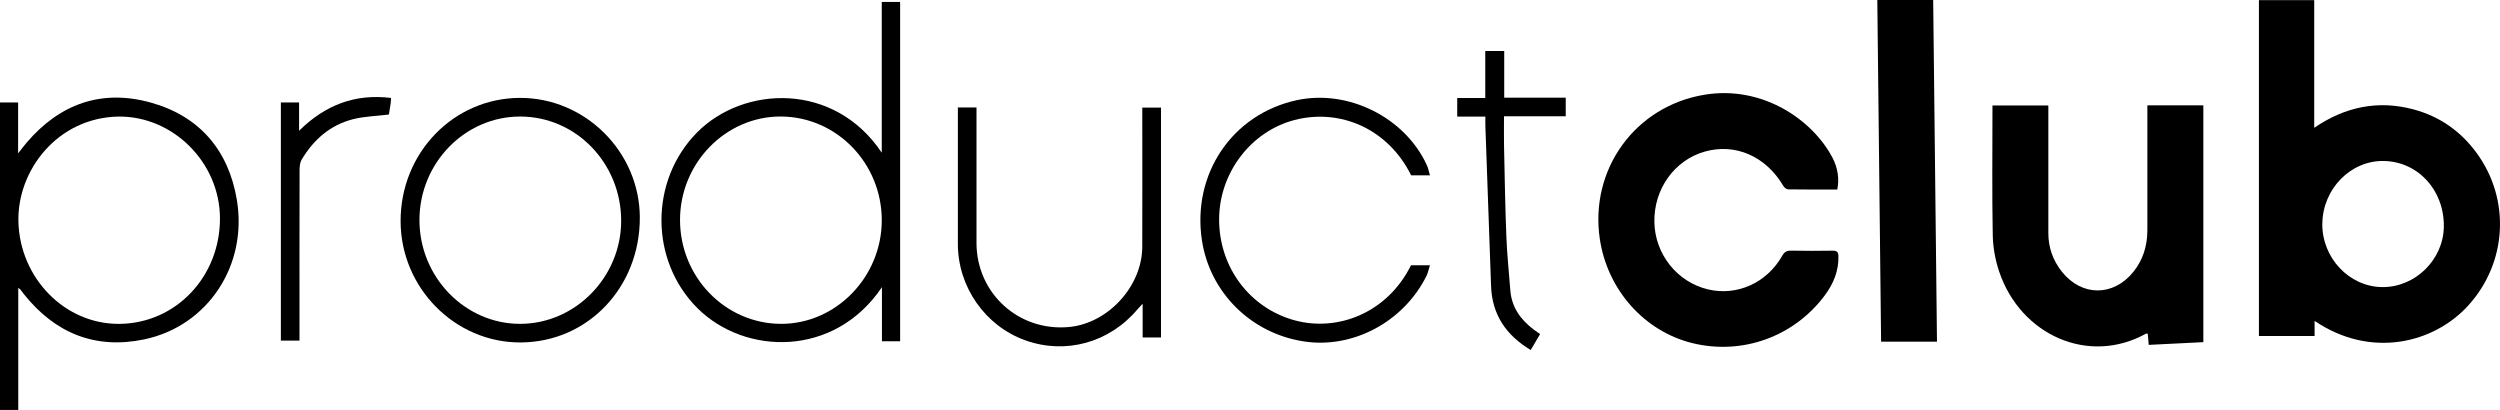 <?xml version="1.0" encoding="UTF-8"?>
<svg id="Layer_2" data-name="Layer 2" xmlns="http://www.w3.org/2000/svg" viewBox="0 0 916.62 150.29">
  <defs>
    <style>
      .cls-1 {
        fill: #000;
        stroke-width: 0px;
      }
    </style>
  </defs>
  <g id="Layer_1-2" data-name="Layer 1">
    <g>
      <path class="cls-1" d="M828.23.06h20.27v46.8c11.38-7.77,23.42-10.21,36.38-6.76,9.56,2.55,17.32,7.98,23.17,15.98,12.45,17.03,11.23,40.11-2.98,55.83-12.63,13.97-35.77,19.73-56.43,5.74v5.54h-20.41V.06ZM851.47,81.99c-.14,12.52,9.8,23.1,21.88,23.27,12.11.18,22.54-10.02,22.68-22.17.15-13.38-9.46-23.86-22.07-24.07-12.1-.21-22.34,10.26-22.48,22.97Z"/>
      <path class="cls-1" d="M807.85,38.63v86.82c-6.48.32-13.14.66-20.02,1-.13-1.5-.25-2.79-.36-4.11-.24,0-.52-.08-.69.01-20.88,11.62-45.86.62-53.77-22.71-1.44-4.26-2.29-8.91-2.37-13.4-.29-15.04-.11-30.1-.11-45.15v-2.43h20.49v2.92c0,14.63,0,29.27,0,43.9,0,5.26,1.68,9.96,4.92,14.08,7.25,9.2,18.92,9.24,26.26.11,3.59-4.46,5.12-9.61,5.13-15.28,0-14.22,0-28.44,0-42.66,0-.98,0-1.97,0-3.11h20.53Z"/>
      <path class="cls-1" d="M673.65,69.49c-6.06,0-12.05.04-18.04-.06-.61,0-1.43-.7-1.78-1.29-6.37-10.83-17.57-15.74-28.78-12.56-11.12,3.15-18.69,13.74-18.48,25.82.21,11.76,8.31,21.97,19.59,24.69,10.64,2.57,21.67-2.34,27.3-12.33.84-1.48,1.69-1.89,3.28-1.86,5.08.1,10.16.09,15.24.01,1.53-.02,2.05.53,2.08,2.01.12,5.4-1.81,10.06-4.96,14.32-11.3,15.23-30.37,22.09-48.7,17.54-17.62-4.38-31.09-19.6-33.84-38.22-3.75-25.45,12.94-48.64,38.42-52.83,21.2-3.49,39.55,9.13,46.89,23.08,1.98,3.76,2.55,7.85,1.77,11.67Z"/>
      <path class="cls-1" d="M688.31,0h20.49c.46,41.7.92,83.36,1.39,125.26h-20.49c-.46-41.54-.92-83.19-1.39-125.26Z"/>
      <path class="cls-1" d="M323.29,56.01V.72h6.74v124.41h-6.67v-19.84c-17.4,25.85-50.19,25.02-67.58,7.76-17.59-17.45-17.69-46.8-.2-64.49,17.07-17.25,50.34-18.6,67.72,7.44ZM249.33,80.63c0,20.93,16.51,37.98,36.9,38.11,20.2.12,37.05-17.14,37.07-37.96.01-20.9-16.52-37.94-36.92-38.06-20.27-.12-37.04,17.04-37.05,37.91Z"/>
      <path class="cls-1" d="M6.7,105.55v44.74H0V37.57h6.64v18.65c1.37-1.72,2.23-2.87,3.16-3.96,12.12-14.17,27.41-19.64,45.39-14.68,17.94,4.96,28.64,17.51,31.66,35.75,4,24.08-10.76,46.23-33.95,51.1-17.97,3.77-32.71-2.27-44.12-16.56-.47-.58-.9-1.19-1.36-1.78-.05-.06-.12-.1-.73-.55ZM43.61,42.73c-22.53.33-37.35,19.75-36.86,38.58.54,20.6,16.97,37.61,37.04,37.44,20.7-.18,36.98-17.35,36.86-38.86-.12-20.25-17.09-37.27-37.04-37.15Z"/>
      <path class="cls-1" d="M190.88,125.56c-24.02.1-43.9-19.95-44-44.36-.1-25.1,19.38-45.25,43.77-45.31,23.95-.05,43.87,19.83,43.94,43.83.07,25.65-19.08,45.73-43.71,45.84ZM153.79,80.7c0,20.89,16.7,38.08,36.96,38.04,20.23-.04,36.99-17.16,37-37.77,0-21.11-16.53-38.21-36.98-38.24-20.33-.03-36.98,17.07-36.98,37.97Z"/>
      <path class="cls-1" d="M425.69,123.74h-6.74v-12.38c-.89.96-1.36,1.43-1.79,1.93-10.3,12.33-26.39,16.81-41.26,11.48-14.68-5.26-24.7-19.58-24.7-35.31,0-15.72,0-31.44,0-47.16,0-.91,0-1.81,0-2.89h6.83v3.02c0,15.55-.02,31.11,0,46.66.03,18.55,15.6,32.61,34.07,30.79,14.25-1.4,26.65-14.97,26.71-29.35.06-15.97.01-31.94.01-47.91v-3.18h6.86v84.32Z"/>
      <path class="cls-1" d="M517.4,64.3c-8.49-17.15-26.09-24.63-42.77-20.3-16.01,4.16-27.62,19.45-27.64,36.43-.02,17.63,11.29,32.58,27.78,37.04,15.72,4.25,33.89-2.73,42.57-20.2h6.94c-.48,1.5-.71,2.81-1.29,3.95-8.45,16.86-27.01,26.73-44.97,23.96-19.38-2.98-34.44-17.95-37.34-37.09-3.68-24.35,11.14-46.23,34.79-51.36,18.83-4.08,39.7,6.34,47.69,23.85.51,1.11.72,2.35,1.13,3.71h-6.91Z"/>
      <path class="cls-1" d="M564.68,122.48c-1.19,2.02-2.28,3.86-3.45,5.85-9-5.4-14.14-12.93-14.53-23.36-.73-19.59-1.4-39.18-2.09-58.77-.04-1.06,0-2.13,0-3.45h-10.32v-6.81h10.28v-17.24h6.95v17.12h22.55v6.81h-22.63c0,3.76-.06,7.29.01,10.82.24,11.13.42,22.26.86,33.39.26,6.55.95,13.09,1.45,19.63.48,6.16,3.73,10.68,8.5,14.31.72.55,1.48,1.05,2.41,1.71Z"/>
      <path class="cls-1" d="M143.38,35.92c-.07.9-.08,1.55-.17,2.19-.21,1.46-.46,2.91-.62,3.88-4.67.58-9.13.67-13.33,1.76-8.28,2.16-14.34,7.52-18.66,14.79-.63,1.05-.75,2.52-.76,3.8-.05,19.79-.03,39.58-.03,59.37,0,.99,0,1.98,0,3.16h-6.83V37.57h6.68v10.37c9.67-9.55,20.63-13.63,33.71-12.03Z"/>
    </g>
  </g>
</svg>